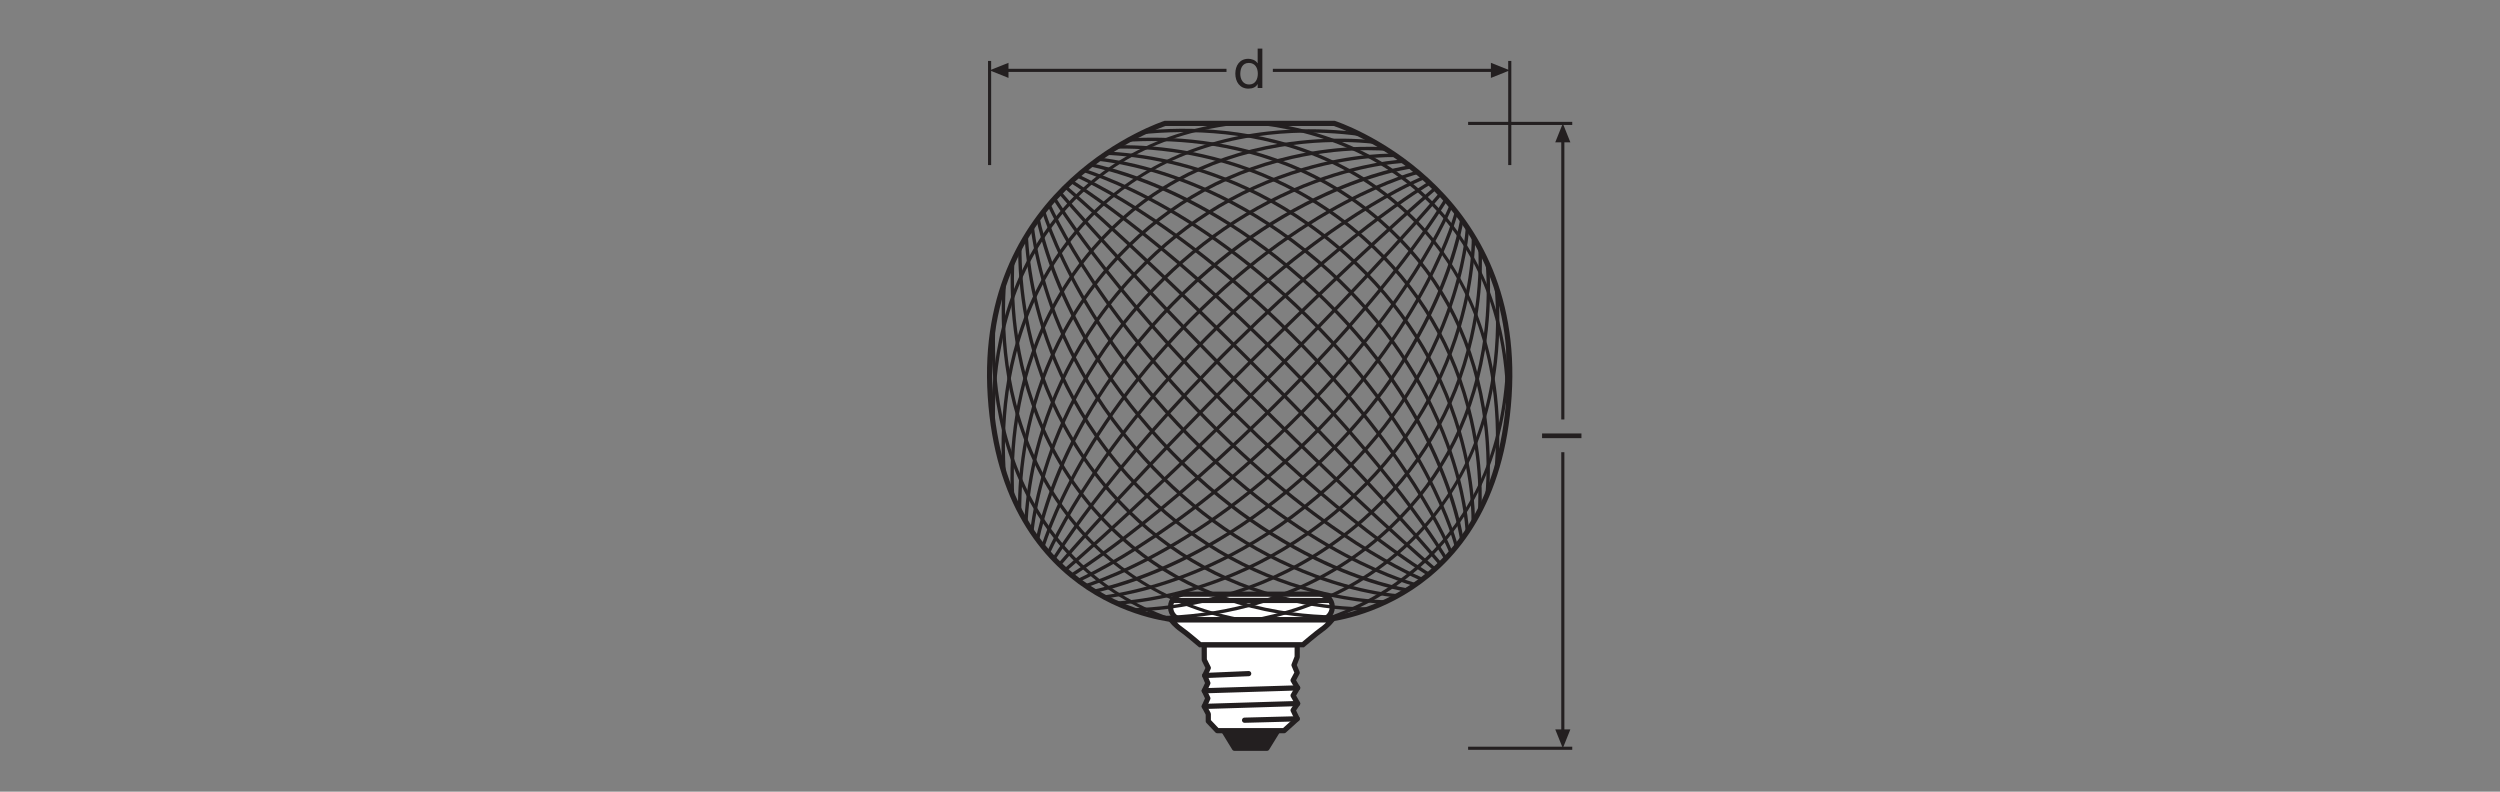 <?xml version="1.0" encoding="UTF-8" standalone="no"?>
<!-- Created with Inkscape (http://www.inkscape.org/) -->

<svg
   version="1.1"
   id="svg2726"
   xml:space="preserve"
   width="453.543"
   height="143.623"
   viewBox="0 0 453.543 143.623"
   xmlns="http://www.w3.org/2000/svg"
   xmlns:svg="http://www.w3.org/2000/svg"><rect x="0" y="0" width="453.543" height="143.623" fill="#808080" stroke="none"/><defs
     id="defs2730"><clipPath
       clipPathUnits="userSpaceOnUse"
       id="clipPath2772"><path
         d="M 0,107.717 H 340.157 V 0 H 0 Z"
         id="path2770" /></clipPath><clipPath
       clipPathUnits="userSpaceOnUse"
       id="clipPath2796"><path
         d="m 171.452,90.948 h -2.749 -10.147 c 0,0 -25.658,-8.307 -23.777,-37.132 v 0 C 136.66,24.99 160.033,23.378 160.033,23.378 v 0 h 8.67 2.749 8.669 c 0,0 23.374,1.612 25.255,30.438 v 0 c 1.881,28.825 -23.778,37.132 -23.778,37.132 v 0 z"
         id="path2794" /></clipPath><clipPath
       clipPathUnits="userSpaceOnUse"
       id="clipPath2980"><path
         d="M 0,107.717 H 340.157 V 0 H 0 Z"
         id="path2978" /></clipPath><clipPath
       clipPathUnits="userSpaceOnUse"
       id="clipPath3042"><path
         d="M 0,107.717 H 340.157 V 0 H 0 Z"
         id="path3040" /></clipPath></defs><g
     id="g2732"
     transform="matrix(1.333,0,0,-1.333,0,143.623)"><g
       id="g2734"
       transform="translate(173.901,8.305)"><path
         d="M 0,0 -1.475,-2.396 H -5.892 L -7.363,0 Z"
         style="fill:#231f20;fill-opacity:1;fill-rule:nonzero;stroke:none"
         id="path2736" /></g><g
       id="g2738"
       transform="translate(173.901,8.305)"><path
         d="M 0,0 -1.475,-2.396 H -5.892 L -7.363,0 Z"
         style="fill:none;stroke:#231f20;stroke-width:0.709;stroke-linecap:butt;stroke-linejoin:round;stroke-miterlimit:3.864;stroke-dasharray:none;stroke-opacity:1"
         id="path2740" /></g><g
       id="g2742"
       transform="translate(176.546,20)"><path
         d="m 0,0 -0.002,-1.67 -0.433,-1.1 0.433,-1.036 -0.556,-1.038 0.614,-1.031 -0.614,-1.036 0.614,-1.097 -0.614,-0.909 0.556,-1.166 -1.783,-1.613 h -9.089 l -1.226,1.293 v 0.969 l -0.548,1.037 0.487,1.1 -0.487,1.032 0.487,1.039 -0.427,1.034 0.488,1.034 -0.548,1.099 L -12.655,0 Z"
         style="fill:#ffffff;fill-opacity:1;fill-rule:nonzero;stroke:none"
         id="path2744" /></g><g
       id="g2746"
       transform="translate(176.546,20)"><path
         d="m 0,0 -0.002,-1.67 -0.433,-1.1 0.433,-1.036 -0.556,-1.038 0.614,-1.031 -0.614,-1.036 0.614,-1.097 -0.614,-0.909 0.556,-1.166 -1.783,-1.613 h -9.089 l -1.226,1.293 v 0.969 l -0.548,1.037 0.487,1.1 -0.487,1.032 0.487,1.039 -0.427,1.034 0.488,1.034 -0.548,1.099 L -12.655,0 Z"
         style="fill:none;stroke:#231f20;stroke-width:0.709;stroke-linecap:butt;stroke-linejoin:round;stroke-miterlimit:3.864;stroke-dasharray:none;stroke-opacity:1"
         id="path2748" /></g><g
       id="g2750"
       transform="translate(176.544,9.917)"><path
         d="M 0,0 -7.161,-0.191"
         style="fill:none;stroke:#231f20;stroke-width:0.709;stroke-linecap:round;stroke-linejoin:round;stroke-miterlimit:3.864;stroke-dasharray:none;stroke-opacity:1"
         id="path2752" /></g><g
       id="g2754"
       transform="translate(169.941,16.066)"><path
         d="M 0,0 -5.984,-0.257"
         style="fill:none;stroke:#231f20;stroke-width:0.709;stroke-linecap:round;stroke-linejoin:round;stroke-miterlimit:3.864;stroke-dasharray:none;stroke-opacity:1"
         id="path2756" /></g><g
       id="g2758"
       transform="translate(176.602,14.125)"><path
         d="M 0,0 -12.705,-0.39"
         style="fill:none;stroke:#231f20;stroke-width:0.709;stroke-linecap:round;stroke-linejoin:round;stroke-miterlimit:3.864;stroke-dasharray:none;stroke-opacity:1"
         id="path2760" /></g><g
       id="g2762"
       transform="translate(176.602,11.992)"><path
         d="M 0,0 -12.705,-0.388"
         style="fill:none;stroke:#231f20;stroke-width:0.709;stroke-linecap:round;stroke-linejoin:round;stroke-miterlimit:3.864;stroke-dasharray:none;stroke-opacity:1"
         id="path2764" /></g><g
       id="g2766"><g
         id="g2768"
         clip-path="url(#clipPath2772)"><g
           id="g2774"
           transform="translate(179.602,23.378)"><path
             d="m 0,0 h -18.579 c -0.939,0 -1.708,0.769 -1.708,1.709 v 0.076 c 0,0.94 0.769,1.709 1.708,1.709 H 0 c 0.94,0 1.709,-0.769 1.709,-1.709 V 1.709 C 1.709,0.769 0.94,0 0,0"
             style="fill:#ffffff;fill-opacity:1;fill-rule:nonzero;stroke:none"
             id="path2776" /></g><g
           id="g2778"
           transform="translate(179.602,23.378)"><path
             d="m 0,0 h -18.579 c -0.939,0 -1.708,0.769 -1.708,1.709 v 0.076 c 0,0.94 0.769,1.709 1.708,1.709 H 0 c 0.94,0 1.709,-0.769 1.709,-1.709 V 1.709 C 1.709,0.769 0.94,0 0,0 Z"
             style="fill:none;stroke:#231f20;stroke-width:0.709;stroke-linecap:butt;stroke-linejoin:miter;stroke-miterlimit:10;stroke-dasharray:none;stroke-opacity:1"
             id="path2780" /></g><g
           id="g2782"
           transform="translate(159.563,26.024)"><path
             d="M 0,0 H 21.613"
             style="fill:none;stroke:#231f20;stroke-width:0.709;stroke-linecap:butt;stroke-linejoin:miter;stroke-miterlimit:10;stroke-dasharray:none;stroke-opacity:1"
             id="path2784" /></g><g
           id="g2786"
           transform="translate(181.599,90.948)"><path
             d="m 0,0 h -10.147 -2.749 -10.147 c 0,0 -25.657,-8.306 -23.777,-37.132 1.881,-28.826 25.255,-30.438 25.255,-30.438 h 8.669 2.749 8.669 c 0,0 23.374,1.612 25.255,30.438 C 25.658,-8.306 0,0 0,0 Z"
             style="fill:none;stroke:#231f20;stroke-width:0.709;stroke-linecap:butt;stroke-linejoin:miter;stroke-miterlimit:10;stroke-dasharray:none;stroke-opacity:1"
             id="path2788" /></g></g></g><g
       id="g2790"><g
         id="g2792"
         clip-path="url(#clipPath2796)"><g
           id="g2798"
           transform="translate(174.137,20.837)"><path
             d="M 0,0 C -1.076,0 -2.184,0.033 -3.315,0.106 -14.48,0.83 -23.746,5.261 -30.11,12.92 c -7.948,9.563 -9.305,21.18 -9.044,29.242 0.283,8.724 2.472,15.283 2.494,15.348 l 0.437,-0.148 c -0.022,-0.065 -2.192,-6.57 -2.47,-15.229 -0.257,-7.977 1.085,-19.469 8.937,-28.917 C -23.385,5.549 -14.479,1.293 -3.285,0.567 6.241,-0.049 13.533,2.21 13.602,2.233 L 13.748,1.795 C 12.178,1.271 6.726,0 0,0"
             style="fill:#231f20;fill-opacity:1;fill-rule:nonzero;stroke:none"
             id="path2800" /></g><g
           id="g2802"
           transform="translate(178.219,22.256)"><path
             d="m 0,0 c -1.802,0 -3.748,0.092 -5.776,0.324 -10.664,1.223 -19.695,5.884 -26.116,13.479 -8.02,9.485 -9.863,20.613 -9.997,28.279 -0.145,8.299 1.629,14.445 1.647,14.506 l 0.442,-0.13 c -0.017,-0.061 -1.774,-6.151 -1.628,-14.383 0.135,-7.586 1.959,-18.596 9.887,-27.973 C -25.106,6.491 -16.42,2.01 -5.723,0.784 3.375,-0.259 10.208,1.545 10.273,1.563 L 10.4,1.119 C 9.135,0.754 5.162,0 0,0"
             style="fill:#231f20;fill-opacity:1;fill-rule:nonzero;stroke:none"
             id="path2804" /></g><g
           id="g2806"
           transform="translate(182.357,23.527)"><path
             d="m 0,0 c -2.403,0 -5.243,0.174 -8.292,0.691 -10.308,1.745 -18.866,6.503 -25.437,14.142 -8.091,9.406 -10.42,20.045 -10.949,27.314 -0.573,7.874 0.786,13.607 0.8,13.664 l 0.448,-0.109 C -43.443,55.645 -44.787,49.97 -44.217,42.164 -43.691,34.97 -41.384,24.441 -33.38,15.135 -26.881,7.58 -18.415,2.874 -8.215,1.146 0.456,-0.322 6.83,1.025 6.89,1.04 L 6.996,0.59 C 6.054,0.367 3.487,0 0,0"
             style="fill:#231f20;fill-opacity:1;fill-rule:nonzero;stroke:none"
             id="path2808" /></g><g
           id="g2810"
           transform="translate(186.309,24.627)"><path
             d="m 0,0 c -2.669,0 -6.421,0.263 -10.624,1.228 -9.8,2.251 -18.129,7.232 -24.757,14.806 -8.162,9.327 -10.977,19.477 -11.9,26.348 -1.002,7.447 -0.058,12.767 -0.049,12.82 l 0.454,-0.083 c -0.01,-0.052 -0.941,-5.314 0.054,-12.693 0.917,-6.804 3.706,-16.852 11.788,-26.087 C -28.472,8.84 -20.225,3.908 -10.521,1.679 -2.277,-0.214 3.638,0.677 3.694,0.687 L 3.774,0.232 C 3.171,0.126 1.843,0 0,0"
             style="fill:#231f20;fill-opacity:1;fill-rule:nonzero;stroke:none"
             id="path2812" /></g><g
           id="g2814"
           transform="translate(189.532,25.551)"><path
             d="m 0,0 c -2.296,0 -6.834,0.344 -12.227,1.944 -9.291,2.755 -17.391,7.959 -24.075,15.467 -8.233,9.248 -11.533,18.907 -12.852,25.381 -1.429,7.021 -0.902,11.926 -0.897,11.975 l 0.459,-0.052 c -0.006,-0.048 -0.525,-4.896 0.894,-11.849 1.308,-6.414 4.581,-15.983 12.74,-25.147 C -29.333,10.276 -21.304,5.117 -12.097,2.387 -4.278,0.068 1.18,0.505 1.231,0.51 L 1.28,0.05 C 1.008,0.021 0.573,0 0,0"
             style="fill:#231f20;fill-opacity:1;fill-rule:nonzero;stroke:none"
             id="path2816" /></g><g
           id="g2818"
           transform="translate(191.423,26.344)"><path
             d="m 0,0 c -1.413,0 -6.304,0.492 -12.5,2.791 -8.782,3.259 -16.652,8.685 -23.393,16.128 -8.303,9.169 -12.088,18.337 -13.8,24.413 -1.858,6.592 -1.748,11.083 -1.747,11.127 l 0.461,-0.013 c -10e-4,-0.044 -0.108,-4.479 1.735,-11.008 1.7,-6.024 5.456,-15.113 13.692,-24.208 6.69,-7.387 14.5,-12.772 23.212,-16.005 C -4.95,0.482 0.049,0.456 0.103,0.463 L 0.113,0.001 C 0.078,0 0.04,0 0,0"
             style="fill:#231f20;fill-opacity:1;fill-rule:nonzero;stroke:none"
             id="path2820" /></g><g
           id="g2822"
           transform="translate(192.258,27.091)"><path
             d="m 0,0 c -1.131,0.088 -5.71,0.955 -11.716,3.686 -8.273,3.762 -15.914,9.41 -22.71,16.788 -8.374,9.088 -12.642,17.765 -14.748,23.444 -2.286,6.162 -2.593,10.236 -2.595,10.276 l 0.459,0.033 C -51.298,54.067 -50,38.058 -34.088,20.788 -17.308,2.574 -0.13,0.474 0.036,0.461 Z"
             style="fill:#231f20;fill-opacity:1;fill-rule:nonzero;stroke:none"
             id="path2824" /></g><g
           id="g2826"
           transform="translate(192.974,27.84)"><path
             d="M 0,0 C -0.15,0.03 -15.804,3.847 -32.842,22.026 -49.004,39.271 -51.95,53.778 -51.978,53.922 l 0.452,0.088 c 0.028,-0.143 2.957,-14.528 19.02,-31.667 C -15.565,4.267 -0.058,0.483 0.091,0.453 Z"
             style="fill:#231f20;fill-opacity:1;fill-rule:nonzero;stroke:none"
             id="path2828" /></g><g
           id="g2830"
           transform="translate(193.686,28.593)"><path
             d="m 0,0 c -0.133,0.047 -14.079,5.56 -31.253,23.573 -16.294,17.091 -20.88,29.94 -20.925,30.068 l 0.436,0.152 c 0.044,-0.127 4.605,-12.89 20.822,-29.9 C -13.818,5.955 0.023,0.483 0.154,0.435 Z"
             style="fill:#231f20;fill-opacity:1;fill-rule:nonzero;stroke:none"
             id="path2832" /></g><g
           id="g2834"
           transform="translate(194.395,29.354)"><path
             d="m 0,0 c -0.116,0.065 -12.35,7.264 -29.661,25.114 -16.424,16.934 -22.645,28.124 -22.706,28.235 l 0.404,0.223 c 0.06,-0.11 6.258,-11.252 22.632,-28.136 C -12.065,7.633 0.109,0.468 0.224,0.404 Z"
             style="fill:#231f20;fill-opacity:1;fill-rule:nonzero;stroke:none"
             id="path2836" /></g><g
           id="g2838"
           transform="translate(195.104,30.123)"><path
             d="M 0,0 C -0.098,0.082 -10.626,8.966 -28.07,26.647 -44.621,43.423 -52.471,52.955 -52.549,53.05 l 0.356,0.293 c 0.078,-0.094 7.916,-9.612 24.451,-26.371 C -10.314,9.307 0.196,0.438 0.294,0.356 Z"
             style="fill:#231f20;fill-opacity:1;fill-rule:nonzero;stroke:none"
             id="path2840" /></g><g
           id="g2842"
           transform="translate(195.817,30.899)"><path
             d="m 0,0 c -0.081,0.099 -8.906,10.659 -26.482,28.172 -16.679,16.619 -26.151,24.497 -26.245,24.575 l 0.294,0.356 C -52.339,53.025 -42.851,45.134 -26.157,28.5 -8.565,10.972 0.274,0.393 0.356,0.294 Z"
             style="fill:#231f20;fill-opacity:1;fill-rule:nonzero;stroke:none"
             id="path2844" /></g><g
           id="g2846"
           transform="translate(196.537,31.679)"><path
             d="m 0,0 c -0.064,0.116 -7.18,12.336 -24.901,29.693 -16.807,16.463 -27.896,22.693 -28.006,22.754 l 0.223,0.405 C -52.574,52.791 -41.43,46.53 -24.579,30.024 -6.812,12.622 0.339,0.34 0.403,0.224 Z"
             style="fill:#231f20;fill-opacity:1;fill-rule:nonzero;stroke:none"
             id="path2848" /></g><g
           id="g2850"
           transform="translate(197.266,32.459)"><path
             d="M 0,0 C -0.047,0.133 -5.477,14.026 -23.328,31.214 -40.264,47.522 -52.97,52.112 -53.097,52.156 l 0.153,0.436 c 0.127,-0.044 12.927,-4.668 29.935,-21.044 C -5.082,14.287 0.387,0.288 0.434,0.154 Z"
             style="fill:#231f20;fill-opacity:1;fill-rule:nonzero;stroke:none"
             id="path2852" /></g><g
           id="g2854"
           transform="translate(198.001,33.236)"><path
             d="m 0,0 c -0.03,0.149 -3.776,15.714 -21.763,32.739 -17.066,16.153 -31.39,19.108 -31.533,19.136 l 0.088,0.454 c 0.144,-0.028 14.6,-3.009 31.762,-19.254 C -3.357,15.954 0.422,0.241 0.452,0.09 Z"
             style="fill:#231f20;fill-opacity:1;fill-rule:nonzero;stroke:none"
             id="path2856" /></g><g
           id="g2858"
           transform="translate(198.741,34.008)"><path
             d="m 0,0 c -0.013,0.166 -2.076,17.403 -20.202,34.268 -17.197,16.001 -33.144,17.324 -33.303,17.335 l 0.034,0.462 c 0.04,-0.003 4.1,-0.318 10.239,-2.622 5.657,-2.123 14.299,-6.421 23.343,-14.836 C -12.546,27.775 -6.93,20.1 -3.194,11.795 -0.482,5.765 0.374,1.169 0.46,0.035 Z"
             style="fill:#231f20;fill-opacity:1;fill-rule:nonzero;stroke:none"
             id="path2860" /></g><g
           id="g2862"
           transform="translate(199.945,34.766)"><path
             d="m 0,0 -0.461,0.011 c 0.001,0.047 -0.008,5.065 -2.73,12.488 -3.208,8.745 -8.562,16.589 -15.914,23.313 -9.058,8.285 -18.12,12.069 -24.127,13.785 -6.501,1.856 -10.906,1.755 -10.95,1.753 l -0.013,0.463 c 0.046,0 4.522,0.104 11.089,-1.772 6.054,-1.729 15.187,-5.541 24.312,-13.887 7.407,-6.775 12.802,-14.68 16.035,-23.496 C -0.412,6.26 0.03,1.25 0,0"
             style="fill:#231f20;fill-opacity:1;fill-rule:nonzero;stroke:none"
             id="path2864" /></g><g
           id="g2866"
           transform="translate(200.688,35.491)"><path
             d="m 0,0 -0.458,0.049 c 0.005,0.052 0.45,5.526 -1.847,13.374 -2.706,9.242 -7.834,17.304 -15.241,23.965 -9.128,8.206 -18.669,11.506 -25.064,12.828 -6.925,1.432 -11.744,0.92 -11.792,0.915 l -0.05,0.459 c 0.048,0.006 4.939,0.526 11.935,-0.921 6.451,-1.334 16.074,-4.662 25.278,-12.937 C -9.766,31.013 -4.593,22.879 -1.863,13.553 0.117,6.788 0.146,1.366 0,0"
             style="fill:#231f20;fill-opacity:1;fill-rule:nonzero;stroke:none"
             id="path2868" /></g><g
           id="g2870"
           transform="translate(201.429,36.221)"><path
             d="m 0,0 -0.454,0.081 c 0.01,0.056 0.909,5.989 -0.964,14.262 -2.204,9.739 -7.106,18.021 -14.569,24.617 -9.198,8.128 -19.217,10.944 -26.002,11.874 -7.351,1.008 -12.583,0.084 -12.635,0.074 l -0.082,0.455 c 0.053,0.01 5.358,0.947 12.779,-0.071 6.849,-0.939 16.961,-3.78 26.244,-11.985 C -8.145,32.645 -3.194,24.281 -0.968,14.446 0.646,7.315 0.262,1.481 0,0"
             style="fill:#231f20;fill-opacity:1;fill-rule:nonzero;stroke:none"
             id="path2872" /></g><g
           id="g2874"
           transform="translate(202.171,36.953)"><path
             d="m 0,0 -0.448,0.107 c 0.014,0.06 1.369,6.451 -0.08,15.153 -1.704,10.235 -6.38,18.737 -13.899,25.269 -9.267,8.051 -19.766,10.383 -26.942,10.921 -7.777,0.583 -13.423,-0.753 -13.479,-0.767 l -0.108,0.45 c 0.057,0.014 5.773,1.368 13.622,0.778 7.245,-0.543 17.846,-2.899 27.208,-11.032 C -6.523,34.274 -1.795,25.68 -0.073,15.336 1.175,7.839 0.378,1.596 0,0"
             style="fill:#231f20;fill-opacity:1;fill-rule:nonzero;stroke:none"
             id="path2876" /></g><g
           id="g2878"
           transform="translate(202.912,37.687)"><path
             d="m 0,0 -0.443,0.128 c 0.019,0.065 1.83,6.917 0.806,16.046 -1.204,10.732 -5.655,19.454 -13.231,25.923 -9.337,7.973 -20.316,9.821 -27.881,9.968 -8.196,0.157 -14.265,-1.591 -14.326,-1.608 l -0.129,0.444 c 0.061,0.017 6.192,1.788 14.464,1.626 7.64,-0.148 18.73,-2.017 28.171,-10.078 7.56,-6.455 12.19,-15.523 13.39,-26.224 C 1.702,8.364 0.493,1.711 0,0"
             style="fill:#231f20;fill-opacity:1;fill-rule:nonzero;stroke:none"
             id="path2880" /></g><g
           id="g2882"
           transform="translate(203.653,38.423)"><path
             d="m 0,0 -0.437,0.147 c 0.023,0.069 2.29,7.381 1.691,16.938 -0.704,11.23 -4.93,20.172 -12.562,26.577 -9.404,7.893 -20.859,9.26 -28.81,9.017 -8.632,-0.264 -15.121,-2.429 -15.185,-2.451 l -0.147,0.438 c 0.065,0.022 6.607,2.207 15.305,2.475 8.038,0.249 19.614,-1.135 29.133,-9.124 C -3.389,37.618 1.012,28.316 1.714,17.114 2.229,8.889 0.609,1.826 0,0"
             style="fill:#231f20;fill-opacity:1;fill-rule:nonzero;stroke:none"
             id="path2884" /></g><g
           id="g2886"
           transform="translate(165.25,20.845)"><path
             d="m 0,0 c -0.619,0 -1.22,0.01 -1.804,0.03 -8.697,0.283 -15.235,2.479 -15.301,2.501 l 0.149,0.438 c 0.064,-0.022 6.549,-2.198 15.181,-2.478 7.951,-0.258 19.407,1.089 28.825,8.966 7.643,6.391 11.885,15.326 12.609,26.555 0.616,9.555 -1.638,16.871 -1.661,16.941 l 0.438,0.146 C 39.041,51.272 40.649,44.205 40.119,35.982 39.397,24.781 34.98,15.486 27.346,9.102 18.505,1.708 7.902,0 0,0"
             style="fill:#231f20;fill-opacity:1;fill-rule:nonzero;stroke:none"
             id="path2888" /></g><g
           id="g2890"
           transform="translate(161.148,22.218)"><path
             d="m 0,0 c -7.781,0 -13.438,1.644 -13.496,1.661 l 0.13,0.443 c 0.06,-0.017 6.125,-1.78 14.337,-1.633 7.562,0.135 18.537,1.966 27.885,9.918 7.586,6.455 12.053,15.169 13.276,25.9 1.04,9.127 -0.758,15.981 -0.777,16.046 l 0.443,0.128 C 42.288,50.751 43.485,44.096 42.59,36.236 41.371,25.538 36.725,16.478 29.154,10.037 19.698,1.992 8.605,0.143 0.964,0.009 0.64,0.003 0.318,0 0,0"
             style="fill:#231f20;fill-opacity:1;fill-rule:nonzero;stroke:none"
             id="path2892" /></g><g
           id="g2894"
           transform="translate(156.896,23.438)"><path
             d="m 0,0 c -5.782,0 -9.69,0.932 -9.737,0.944 l 0.109,0.449 C -9.572,1.379 -3.915,0.03 3.866,0.604 c 7.172,0.527 17.668,2.841 26.945,10.871 7.531,6.519 12.222,15.012 13.944,25.245 1.464,8.699 0.12,15.092 0.106,15.153 l 0.449,0.106 C 45.685,50.382 46.471,44.138 45.209,36.643 43.469,26.302 38.726,17.716 31.112,11.125 21.735,3.008 11.129,0.672 3.884,0.141 2.518,0.041 1.217,0 0,0"
             style="fill:#231f20;fill-opacity:1;fill-rule:nonzero;stroke:none"
             id="path2896" /></g><g
           id="g2898"
           transform="translate(152.632,24.471)"><path
             d="m 0,0 c -3.65,0 -5.929,0.407 -5.963,0.413 l 0.082,0.455 c 0.053,-0.009 5.297,-0.943 12.653,0.054 6.782,0.92 16.799,3.719 26.005,11.826 7.475,6.582 12.392,14.856 14.613,24.59 1.888,8.271 0.999,14.205 0.989,14.261 l 0.454,0.08 C 49.093,50.197 49.467,44.364 47.84,37.235 45.596,27.404 40.63,19.048 33.081,12.4 23.783,4.212 13.666,1.388 6.816,0.462 4.247,0.114 1.931,0 0,0"
             style="fill:#231f20;fill-opacity:1;fill-rule:nonzero;stroke:none"
             id="path2900" /></g><g
           id="g2902"
           transform="translate(148.67,25.288)"><path
             d="m 0,0 c -1.568,0 -2.468,0.097 -2.489,0.1 l 0.052,0.459 c 0.048,-0.006 4.881,-0.526 11.812,0.897 6.393,1.313 15.932,4.596 25.067,12.78 7.42,6.647 12.562,14.701 15.284,23.938 2.311,7.844 1.876,13.318 1.871,13.37 l 0.458,0.049 C 52.199,50.227 52.161,44.805 50.168,38.043 47.421,28.722 42.234,20.597 34.749,13.891 25.53,5.632 15.902,2.322 9.448,0.999 5.433,0.177 2.111,0 0,0"
             style="fill:#231f20;fill-opacity:1;fill-rule:nonzero;stroke:none"
             id="path2904" /></g><g
           id="g2906"
           transform="translate(145.873,25.89)"><path
             d="m 0,0 c -0.111,0 -0.17,0.002 -0.175,0.002 l 0.014,0.462 c 0.046,-0.001 4.465,-0.109 10.973,1.74 6.004,1.706 15.065,5.473 24.131,13.736 7.364,6.711 12.732,14.546 15.955,23.285 2.735,7.418 2.754,12.435 2.753,12.482 l 0.46,0.011 C 54.139,50.467 53.688,45.459 51.33,39.065 48.082,30.255 42.672,22.359 35.253,15.597 26.113,7.268 16.974,3.471 10.917,1.753 5.074,0.096 0.888,0 0,0"
             style="fill:#231f20;fill-opacity:1;fill-rule:nonzero;stroke:none"
             id="path2908" /></g><g
           id="g2910"
           transform="translate(145.218,26.397)"><path
             d="m 0,0 -0.032,0.461 c 0.159,0.012 16.117,1.314 33.333,17.276 18.155,16.832 20.25,34.066 20.263,34.232 l 0.459,-0.036 C 53.935,50.799 53.071,46.205 50.348,40.18 46.598,31.881 40.968,24.216 33.614,17.398 24.554,8.998 15.905,4.716 10.244,2.603 4.101,0.31 0.04,0.003 0,0"
             style="fill:#231f20;fill-opacity:1;fill-rule:nonzero;stroke:none"
             id="path2912" /></g><g
           id="g2914"
           transform="translate(144.742,26.907)"><path
             d="m 0,0 -0.088,0.454 c 0.143,0.028 14.483,2.966 31.568,19.08 18.018,16.994 21.79,32.551 21.82,32.7 l 0.452,-0.091 C 53.722,51.992 49.916,36.288 31.795,19.197 14.604,2.983 0.144,0.028 0,0"
             style="fill:#231f20;fill-opacity:1;fill-rule:nonzero;stroke:none"
             id="path2916" /></g><g
           id="g2918"
           transform="translate(144.271,27.421)"><path
             d="m 0,0 -0.152,0.437 c 0.127,0.044 12.85,4.62 29.806,20.888 17.883,17.159 23.336,31.041 23.383,31.173 l 0.434,-0.155 C 53.424,52.21 47.932,38.222 29.972,20.991 12.936,4.646 0.127,0.045 0,0"
             style="fill:#231f20;fill-opacity:1;fill-rule:nonzero;stroke:none"
             id="path2920" /></g><g
           id="g2922"
           transform="translate(143.804,27.942)"><path
             d="m 0,0 -0.222,0.405 c 0.11,0.061 11.217,6.278 28.047,22.704 17.745,17.32 24.889,29.533 24.953,29.649 l 0.403,-0.225 C 53.116,52.417 45.938,40.143 28.146,22.778 11.266,6.302 0.111,0.061 0,0"
             style="fill:#231f20;fill-opacity:1;fill-rule:nonzero;stroke:none"
             id="path2924" /></g><g
           id="g2926"
           transform="translate(143.336,28.471)"><path
             d="m 0,0 -0.293,0.357 c 0.094,0.077 9.582,7.941 26.288,24.528 17.622,17.495 26.45,28.026 26.532,28.125 l 0.355,-0.295 C 52.801,52.616 43.956,42.067 26.319,24.556 9.596,7.952 0.094,0.078 0,0"
             style="fill:#231f20;fill-opacity:1;fill-rule:nonzero;stroke:none"
             id="path2928" /></g><g
           id="g2930"
           transform="translate(142.864,29.008)"><path
             d="M 0,0 -0.356,0.294 C -0.278,0.389 7.589,9.907 24.17,26.654 41.638,44.296 52.188,53.169 52.287,53.25 L 52.58,52.894 C 52.481,52.812 41.95,43.955 24.497,26.328 7.933,9.598 0.077,0.094 0,0"
             style="fill:#231f20;fill-opacity:1;fill-rule:nonzero;stroke:none"
             id="path2932" /></g><g
           id="g2934"
           transform="translate(142.385,29.549)"><path
             d="m 0,0 -0.403,0.224 c 0.061,0.111 6.302,11.29 22.755,28.194 17.344,17.82 29.591,24.997 29.706,25.062 l 0.224,-0.405 C 52.166,53.011 39.98,45.868 22.682,28.095 6.272,11.235 0.061,0.11 0,0"
             style="fill:#231f20;fill-opacity:1;fill-rule:nonzero;stroke:none"
             id="path2936" /></g><g
           id="g2938"
           transform="translate(141.898,30.09)"><path
             d="m 0,0 -0.435,0.153 c 0.045,0.128 4.654,12.969 20.978,30.03 17.207,17.984 31.162,23.471 31.295,23.518 l 0.154,-0.436 C 51.859,53.218 38.01,47.771 20.875,29.863 4.62,12.873 0.044,0.127 0,0"
             style="fill:#231f20;fill-opacity:1;fill-rule:nonzero;stroke:none"
             id="path2940" /></g><g
           id="g2942"
           transform="translate(141.404,30.628)"><path
             d="m 0,0 -0.452,0.089 c 0.028,0.144 2.999,14.645 19.192,31.862 17.07,18.148 32.731,21.937 32.881,21.967 l 0.09,-0.453 C 51.562,53.435 36.048,49.679 19.075,31.633 2.982,14.523 0.028,0.143 0,0"
             style="fill:#231f20;fill-opacity:1;fill-rule:nonzero;stroke:none"
             id="path2944" /></g><g
           id="g2946"
           transform="translate(140.905,31.161)"><path
             d="m 0,0 -0.46,0.033 c 0.003,0.041 0.317,4.114 2.614,10.272 2.116,5.675 6.4,14.344 14.789,23.418 6.81,7.365 14.461,13 22.74,16.747 6.011,2.721 10.592,3.579 11.722,3.665 L 51.44,53.674 C 51.274,53.661 34.094,51.592 17.281,33.408 1.33,16.156 0.011,0.16 0,0"
             style="fill:#231f20;fill-opacity:1;fill-rule:nonzero;stroke:none"
             id="path2948" /></g><g
           id="g2950"
           transform="translate(139.941,31.676)"><path
             d="m 0,0 c -0.001,0.045 -0.104,4.535 1.766,11.124 1.723,6.074 5.524,15.235 13.844,24.389 6.753,7.43 14.633,12.843 23.421,16.086 6.378,2.354 11.364,2.8 12.618,2.767 L 51.638,53.904 H 51.632 C 51.421,53.904 46.464,53.85 39.19,51.165 30.473,47.948 22.654,42.577 15.95,35.201 7.698,26.121 3.926,17.038 2.215,11.018 0.361,4.492 0.46,0.057 0.461,0.013 Z"
             style="fill:#231f20;fill-opacity:1;fill-rule:nonzero;stroke:none"
             id="path2952" /></g><g
           id="g2954"
           transform="translate(139.44,32.163)"><path
             d="m 0,0 c -0.005,0.049 -0.524,4.955 0.918,11.973 1.33,6.472 4.647,16.125 12.896,25.358 6.698,7.497 14.807,12.686 24.103,15.425 6.744,1.987 12.15,2.015 13.51,1.869 l -0.049,-0.46 C 51.326,54.171 45.869,54.617 38.047,52.312 28.834,49.598 20.797,44.454 14.158,37.023 5.983,27.873 2.694,18.31 1.373,11.899 -0.058,4.948 0.453,0.099 0.458,0.051 Z"
             style="fill:#231f20;fill-opacity:1;fill-rule:nonzero;stroke:none"
             id="path2956" /></g><g
           id="g2958"
           transform="translate(138.939,32.653)"><path
             d="m 0,0 c -0.009,0.053 -0.943,5.374 0.071,12.82 0.936,6.87 3.769,17.014 11.947,26.327 6.641,7.561 14.979,12.528 24.783,14.761 7.109,1.62 12.924,1.234 14.4,0.971 L 51.12,54.424 C 51.065,54.434 45.15,55.336 36.903,53.457 27.195,51.246 18.94,46.328 12.364,38.841 4.267,29.621 1.459,19.577 0.53,12.775 -0.478,5.398 0.444,0.135 0.454,0.082 Z"
             style="fill:#231f20;fill-opacity:1;fill-rule:nonzero;stroke:none"
             id="path2960" /></g><g
           id="g2962"
           transform="translate(138.438,33.145)"><path
             d="m 0,0 c -0.014,0.057 -1.362,5.793 -0.775,13.665 0.541,7.268 2.889,17.903 10.997,27.295 6.584,7.626 15.15,12.369 25.462,14.097 7.473,1.251 13.697,0.452 15.287,0.073 L 50.865,54.681 C 50.805,54.695 44.433,56.054 35.76,54.601 25.557,52.892 17.082,48.2 10.57,40.657 2.545,31.361 0.221,20.829 -0.316,13.631 -0.897,5.83 0.435,0.165 0.448,0.108 Z"
             style="fill:#231f20;fill-opacity:1;fill-rule:nonzero;stroke:none"
             id="path2964" /></g><g
           id="g2966"
           transform="translate(137.938,33.64)"><path
             d="m 0,0 c -0.018,0.061 -1.781,6.21 -1.621,14.51 0.147,7.664 2.01,18.789 10.046,28.26 6.435,7.584 15.474,12.228 26.141,13.432 7.835,0.885 14.468,-0.328 16.174,-0.823 L 50.612,54.935 C 50.547,54.954 43.717,56.77 34.617,55.743 23.919,54.535 15.224,50.07 8.776,42.471 0.832,33.108 -1.012,22.101 -1.16,14.516 -1.321,6.284 0.425,0.19 0.442,0.13 Z"
             style="fill:#231f20;fill-opacity:1;fill-rule:nonzero;stroke:none"
             id="path2968" /></g><g
           id="g2970"
           transform="translate(137.438,34.136)"><path
             d="m 0,0 c -0.022,0.065 -2.199,6.628 -2.466,15.353 -0.247,8.062 1.13,19.677 9.095,29.226 6.378,7.648 15.651,12.062 26.818,12.766 8.197,0.518 15.239,-1.108 17.06,-1.719 L 50.36,55.188 C 50.291,55.211 43.003,57.485 33.475,56.884 22.281,56.178 13.367,51.938 6.982,44.283 -0.889,34.845 -2.25,23.349 -2.006,15.368 -1.741,6.71 0.415,0.212 0.437,0.148 Z"
             style="fill:#231f20;fill-opacity:1;fill-rule:nonzero;stroke:none"
             id="path2972" /></g></g></g><g
       id="g2974"><g
         id="g2976"
         clip-path="url(#clipPath2980)"><g
           id="g2982"
           transform="translate(170.332,23.378)"><path
             d="m 0,0 h -10.97 c 0,0 0.661,-0.787 1.378,-1.283 0.716,-0.496 2.591,-2.095 2.591,-2.095 H 0 7.001 c 0,0 1.875,1.599 2.591,2.095 C 10.309,-0.787 10.97,0 10.97,0 Z"
             style="fill:#ffffff;fill-opacity:1;fill-rule:nonzero;stroke:none"
             id="path2984" /></g><g
           id="g2986"
           transform="translate(170.332,23.378)"><path
             d="m 0,0 h -10.97 c 0,0 0.661,-0.787 1.378,-1.283 0.716,-0.496 2.591,-2.095 2.591,-2.095 H 0 7.001 c 0,0 1.875,1.599 2.591,2.095 C 10.309,-0.787 10.97,0 10.97,0 Z"
             style="fill:none;stroke:#231f20;stroke-width:0.709;stroke-linecap:butt;stroke-linejoin:miter;stroke-miterlimit:10;stroke-dasharray:none;stroke-opacity:1"
             id="path2988" /></g><g
           id="g2990"
           transform="translate(213.978,90.948)"><path
             d="M 0,0 H -14.173 M 0,-85.039 h -14.173"
             style="fill:none;stroke:#231f20;stroke-width:0.425;stroke-linecap:butt;stroke-linejoin:miter;stroke-miterlimit:3.864;stroke-dasharray:none;stroke-opacity:1"
             id="path2992" /></g><g
           id="g2994"
           transform="translate(212.695,88.791)"><path
             d="M 0,0 V -38.137"
             style="fill:none;stroke:#231f20;stroke-width:0.425;stroke-linecap:butt;stroke-linejoin:round;stroke-miterlimit:3.864;stroke-dasharray:none;stroke-opacity:1"
             id="path2996" /></g><g
           id="g2998"
           transform="translate(213.722,88.377)"><path
             d="M 0,0 -1.027,2.57 -2.057,0 Z"
             style="fill:#231f20;fill-opacity:1;fill-rule:nonzero;stroke:none"
             id="path3000" /></g><g
           id="g3002"
           transform="translate(212.695,46.202)"><path
             d="M 0,0 V -38.137"
             style="fill:none;stroke:#231f20;stroke-width:0.425;stroke-linecap:butt;stroke-linejoin:round;stroke-miterlimit:3.864;stroke-dasharray:none;stroke-opacity:1"
             id="path3004" /></g><g
           id="g3006"
           transform="translate(213.722,8.475)"><path
             d="M 0,0 -1.027,-2.566 -2.057,0 Z"
             style="fill:#231f20;fill-opacity:1;fill-rule:nonzero;stroke:none"
             id="path3008" /></g><g
           id="g3010"
           transform="translate(134.68,99.451)"><path
             d="M 0,0 V -14.173"
             style="fill:none;stroke:#231f20;stroke-width:0.425;stroke-linecap:butt;stroke-linejoin:miter;stroke-miterlimit:3.864;stroke-dasharray:none;stroke-opacity:1"
             id="path3012" /></g><g
           id="g3014"
           transform="translate(137.251,99.196)"><path
             d="M 0,0 -2.57,-1.027 0,-2.057 Z"
             style="fill:#231f20;fill-opacity:1;fill-rule:nonzero;stroke:none"
             id="path3016" /></g><g
           id="g3018"
           transform="translate(136.098,98.168)"><path
             d="M 0,0 H 30.825"
             style="fill:none;stroke:#231f20;stroke-width:0.425;stroke-linecap:butt;stroke-linejoin:round;stroke-miterlimit:3.864;stroke-dasharray:none;stroke-opacity:1"
             id="path3020" /></g><g
           id="g3022"
           transform="translate(205.474,99.451)"><path
             d="M 0,0 V -14.173"
             style="fill:none;stroke:#231f20;stroke-width:0.425;stroke-linecap:butt;stroke-linejoin:miter;stroke-miterlimit:3.864;stroke-dasharray:none;stroke-opacity:1"
             id="path3024" /></g><g
           id="g3026"
           transform="translate(173.23,98.168)"><path
             d="M 0,0 H 30.827"
             style="fill:none;stroke:#231f20;stroke-width:0.425;stroke-linecap:butt;stroke-linejoin:round;stroke-miterlimit:3.864;stroke-dasharray:none;stroke-opacity:1"
             id="path3028" /></g><g
           id="g3030"
           transform="translate(202.908,99.196)"><path
             d="M 0,0 2.566,-1.027 0,-2.057 Z"
             style="fill:#231f20;fill-opacity:1;fill-rule:nonzero;stroke:none"
             id="path3032" /></g></g></g><path
       d="m 209.87,48.113 h 5.36 v 0.639 h -5.36 z"
       style="fill:#231f20;fill-opacity:1;fill-rule:nonzero;stroke:none"
       id="path3034" /><g
       id="g3036"><g
         id="g3038"
         clip-path="url(#clipPath3042)"><g
           id="g3044"
           transform="translate(170.001,96.244)"><path
             d="m 0,0 c 0.863,0 1.185,0.743 1.185,1.464 0,0.758 -0.344,1.471 -1.223,1.471 -0.871,0 -1.163,-0.743 -1.163,-1.501 C -1.201,0.706 -0.826,0 0,0 M 1.801,-0.473 H 1.163 V 0.052 H 1.148 c -0.21,-0.427 -0.698,-0.615 -1.239,-0.615 -1.193,0 -1.786,0.946 -1.786,2.042 0,1.096 0.585,2.019 1.772,2.019 0.39,0 0.975,-0.15 1.253,-0.608 h 0.015 v 1.997 h 0.638 z"
             style="fill:#231f20;fill-opacity:1;fill-rule:nonzero;stroke:none"
             id="path3046" /></g></g></g></g></svg>
